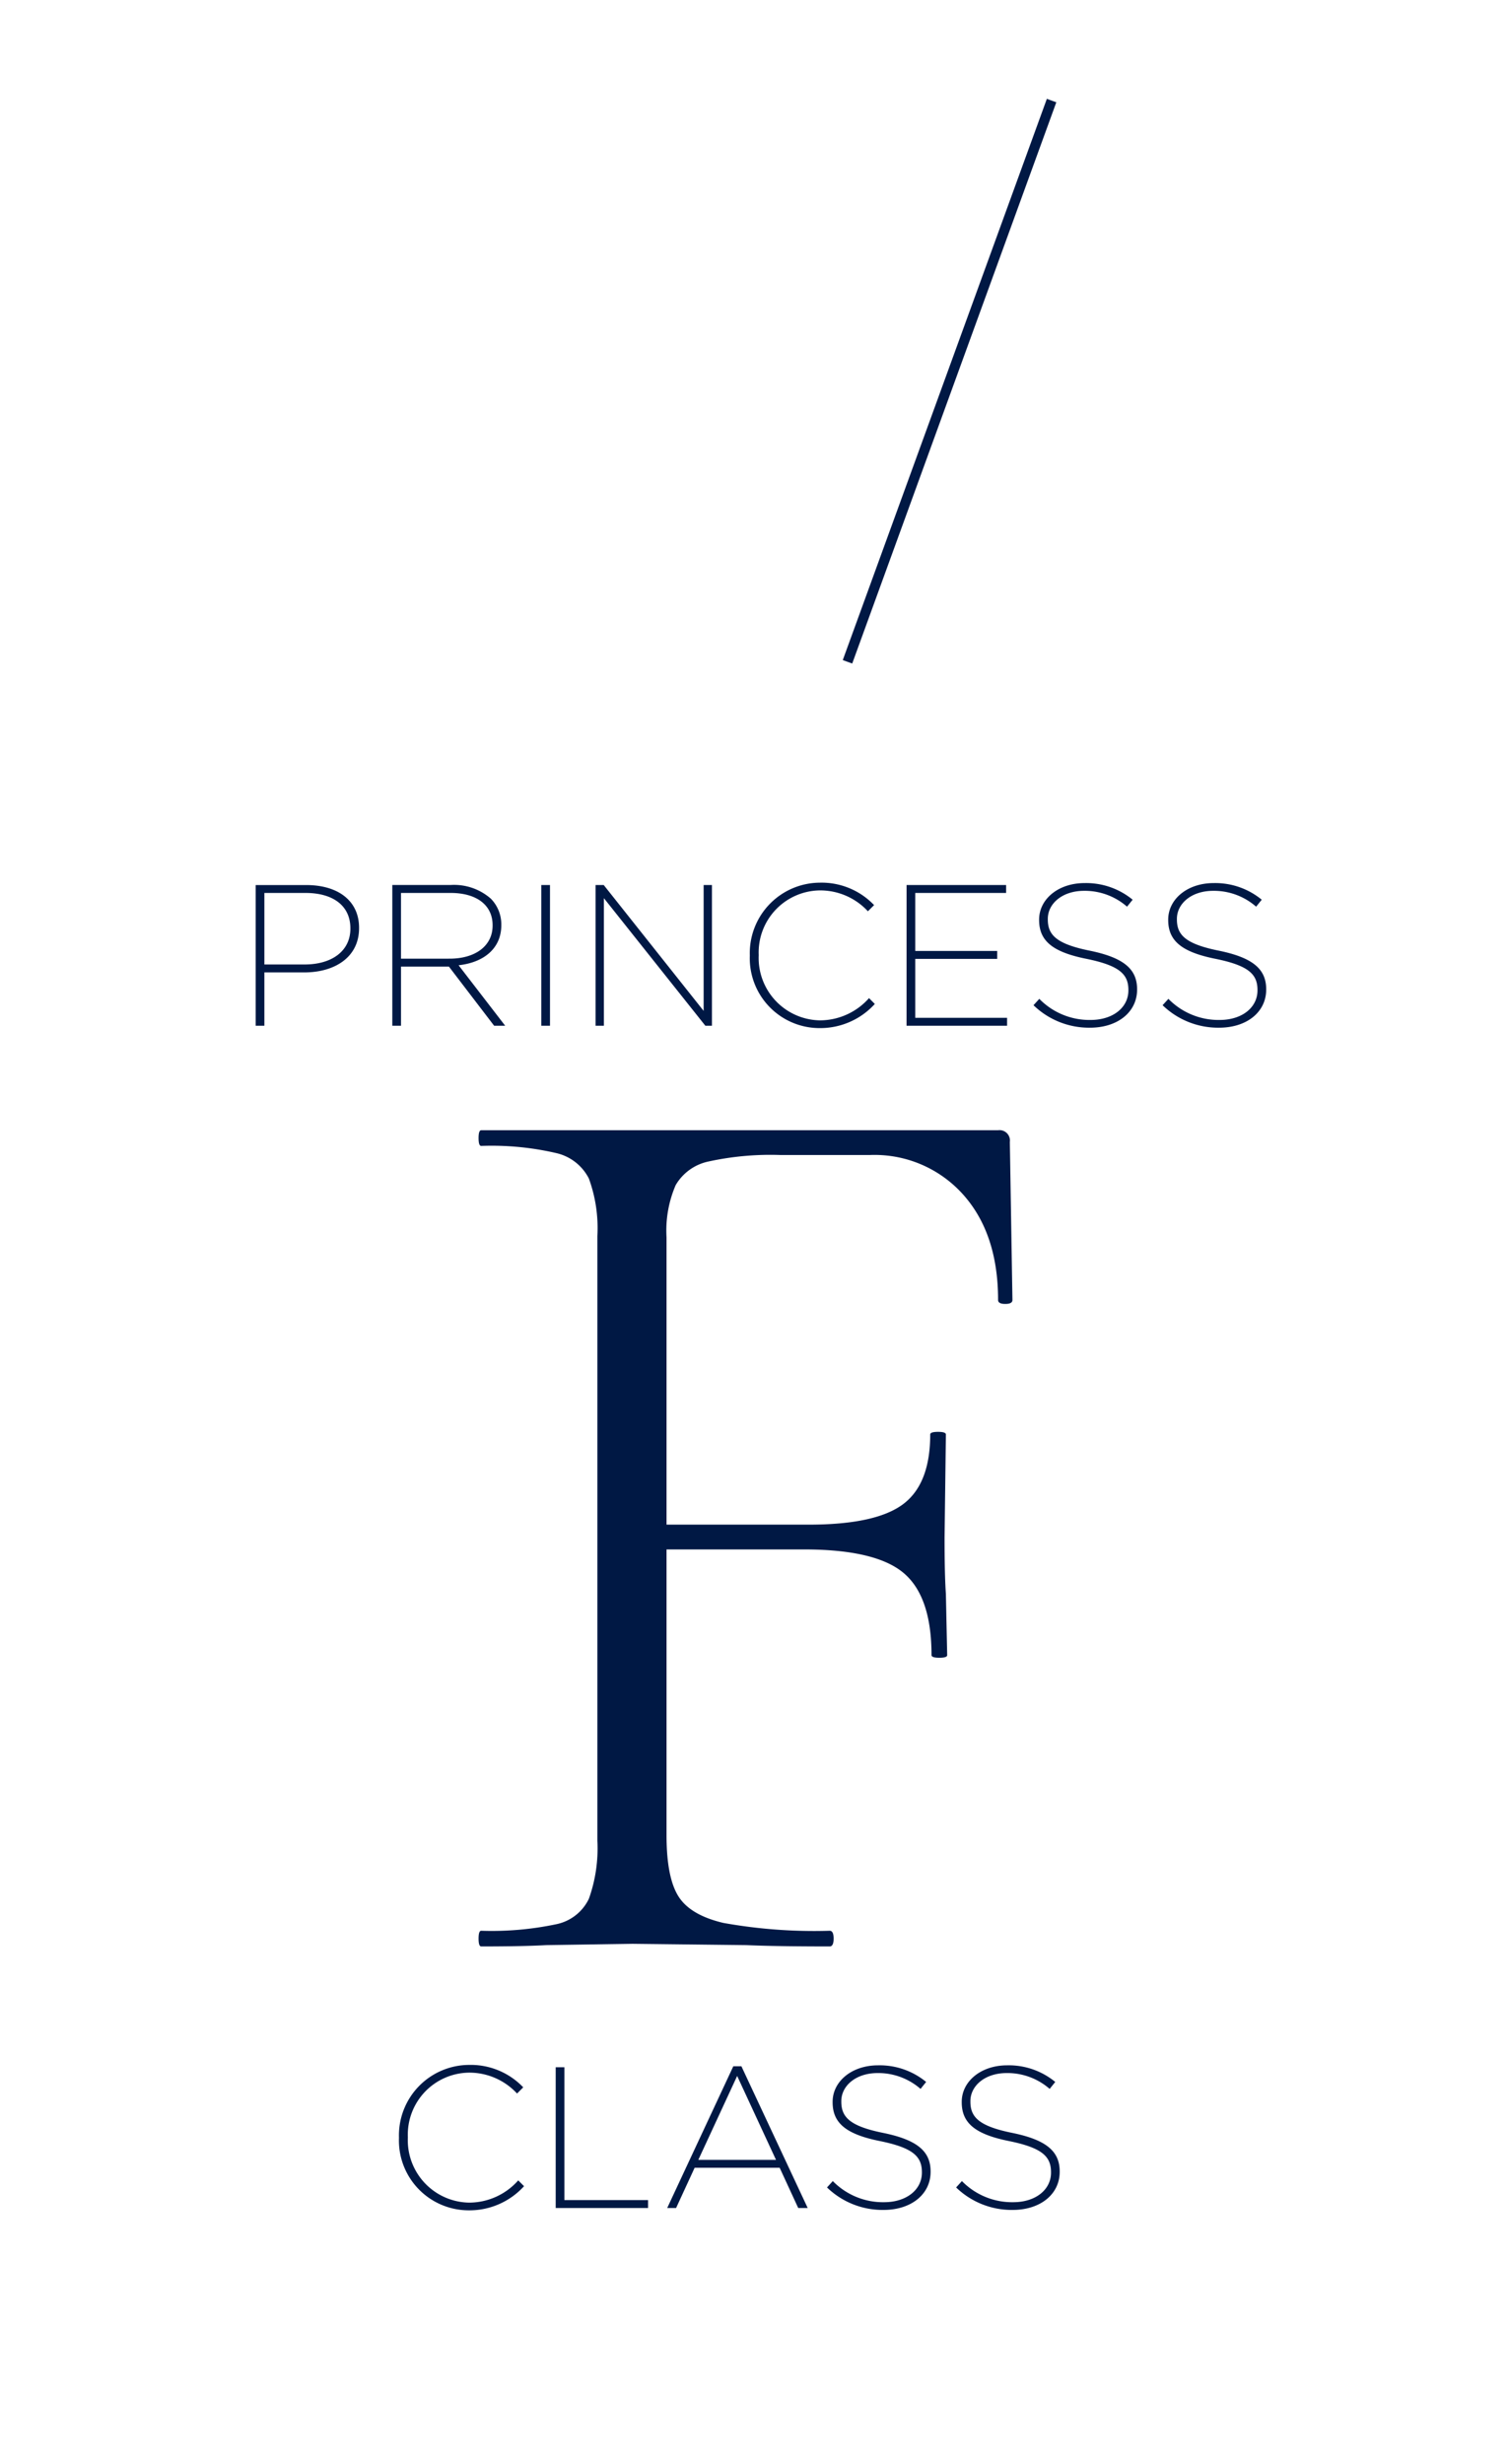 <svg xmlns="http://www.w3.org/2000/svg" xmlns:xlink="http://www.w3.org/1999/xlink" viewBox="0 0 150 245"><defs><style>.a{clip-path:url(#b);}.b{fill:#001844;}.c{fill:none;stroke:#001844;stroke-miterlimit:10;}.d{fill:#fff;}</style><clipPath id="b"><rect width="150" height="245"/></clipPath></defs><g id="a" class="a"><rect class="d" width="150" height="245"/><path class="b" d="M2.191,0h.865V-5.305h3.96c3.056,0,5.459-1.519,5.459-4.4v-.038c0-2.672-2.076-4.248-5.248-4.248H2.191Zm.865-6.094v-7.112H7.151c2.71,0,4.46,1.249,4.46,3.518v.038c0,2.191-1.807,3.556-4.556,3.556Zm13.59-.577v-6.536h4.921c2.633,0,4.191,1.23,4.191,3.21v.038c0,2-1.692,3.287-4.287,3.287ZM15.782,0h.865V-5.882h4.767L25.912,0h1.1L22.375-6.017c2.46-.269,4.248-1.634,4.248-3.979v-.038a3.644,3.644,0,0,0-1.038-2.6,5.547,5.547,0,0,0-3.979-1.365H15.782ZM30.6,0h.865V-13.994H30.6ZM36,0h.827V-12.687L46.922,0h.654V-13.994h-.827V-1.48L36.811-13.994H36Zm22.26.231a7.336,7.336,0,0,0,5.517-2.4L63.2-2.749A6.534,6.534,0,0,1,58.3-.538,6.2,6.2,0,0,1,52.228-7v-.038a6.165,6.165,0,0,1,6.055-6.42,6.459,6.459,0,0,1,4.806,2.076l.615-.615a7.213,7.213,0,0,0-5.4-2.23A7.006,7.006,0,0,0,51.343-7v.038A6.942,6.942,0,0,0,58.263.231ZM66.933,0h10V-.788H67.8V-6.651h8.15v-.788H67.8v-5.767h9.035v-.788h-9.9ZM85.175.192c2.787,0,4.69-1.576,4.69-3.787v-.038c0-2-1.326-3.133-4.671-3.825-3.364-.673-4.21-1.576-4.21-3.114v-.058c0-1.5,1.422-2.787,3.614-2.787a6.388,6.388,0,0,1,4.267,1.576l.557-.692a7.273,7.273,0,0,0-4.786-1.653c-2.614,0-4.517,1.6-4.517,3.633v.038c0,2.076,1.346,3.191,4.729,3.864C88.135-5.978,89-5.113,89-3.556v.038c0,1.692-1.519,2.941-3.768,2.941a6.981,6.981,0,0,1-5.094-2.1l-.577.634A7.952,7.952,0,0,0,85.175.192Zm12.841,0c2.787,0,4.69-1.576,4.69-3.787v-.038c0-2-1.326-3.133-4.671-3.825-3.364-.673-4.21-1.576-4.21-3.114v-.058c0-1.5,1.422-2.787,3.614-2.787a6.388,6.388,0,0,1,4.267,1.576l.557-.692a7.273,7.273,0,0,0-4.786-1.653c-2.614,0-4.517,1.6-4.517,3.633v.038c0,2.076,1.346,3.191,4.729,3.864,3.287.673,4.152,1.538,4.152,3.095v.038c0,1.692-1.519,2.941-3.768,2.941a6.981,6.981,0,0,1-5.094-2.1l-.577.634A7.952,7.952,0,0,0,98.016.192Z" transform="translate(23.241 101.986)"/><line class="c" x1="20.3" y2="55.8" transform="translate(84.3 10)"/><path class="b" d="M25.707-64.269q0,.39-.714.39t-.714-.39q0-6.622-3.506-10.517a11.809,11.809,0,0,0-9.218-3.9H2.6a28.842,28.842,0,0,0-7.141.649A4.957,4.957,0,0,0-7.79-75.694,11.382,11.382,0,0,0-8.7-70.5v28.564H5.453q6.622,0,9.348-2.012T17.528-50.9q0-.26.779-.26t.779.26l-.13,10.257q0,3.765.13,5.583l.13,6.1q0,.26-.779.26t-.779-.26q0-5.843-2.791-8.18T4.934-39.47H-8.7v28.434Q-8.7-6.881-7.53-5t4.479,2.662A51.091,51.091,0,0,0,7.53-1.558q.39,0,.39.779T7.53,0Q2.207,0-.779-.13l-11.3-.13-8.569.13Q-22.981,0-27.136,0q-.26,0-.26-.779t.26-.779a31.161,31.161,0,0,0,7.466-.649,4.617,4.617,0,0,0,3.246-2.532,14.9,14.9,0,0,0,.844-5.778V-70.631a14.387,14.387,0,0,0-.844-5.713,4.844,4.844,0,0,0-3.246-2.532,28.428,28.428,0,0,0-7.466-.714q-.26,0-.26-.779t.26-.779H24.279a1.033,1.033,0,0,1,1.169,1.169Z" transform="translate(75 193.521)"/><path class="b" d="M8.5.231a7.336,7.336,0,0,0,5.517-2.4l-.577-.577a6.534,6.534,0,0,1-4.9,2.211A6.2,6.2,0,0,1,2.46-7v-.038a6.165,6.165,0,0,1,6.055-6.42,6.459,6.459,0,0,1,4.806,2.076l.615-.615a7.213,7.213,0,0,0-5.4-2.23A7.006,7.006,0,0,0,1.576-7v.038A6.942,6.942,0,0,0,8.5.231ZM17.166,0h9.188V-.788H18.031V-13.994h-.865ZM31.352-4.786l3.864-8.343,3.864,8.343ZM28.257,0h.884l1.845-4h8.458L41.29,0h.942L35.639-14.09h-.807Zm21.51.192c2.787,0,4.69-1.576,4.69-3.787v-.038c0-2-1.326-3.133-4.671-3.825-3.364-.673-4.21-1.576-4.21-3.114v-.058c0-1.5,1.422-2.787,3.614-2.787a6.388,6.388,0,0,1,4.267,1.576l.557-.692a7.273,7.273,0,0,0-4.786-1.653c-2.614,0-4.517,1.6-4.517,3.633v.038c0,2.076,1.346,3.191,4.729,3.864,3.287.673,4.152,1.538,4.152,3.095v.038c0,1.692-1.519,2.941-3.768,2.941a6.981,6.981,0,0,1-5.094-2.1l-.577.634A7.952,7.952,0,0,0,49.767.192Zm12.841,0c2.787,0,4.69-1.576,4.69-3.787v-.038c0-2-1.326-3.133-4.671-3.825-3.364-.673-4.21-1.576-4.21-3.114v-.058c0-1.5,1.422-2.787,3.614-2.787A6.388,6.388,0,0,1,66.3-11.841l.557-.692a7.273,7.273,0,0,0-4.786-1.653c-2.614,0-4.517,1.6-4.517,3.633v.038c0,2.076,1.346,3.191,4.729,3.864,3.287.673,4.152,1.538,4.152,3.095v.038c0,1.692-1.519,2.941-3.768,2.941a6.981,6.981,0,0,1-5.094-2.1l-.577.634A7.952,7.952,0,0,0,62.608.192Z" transform="translate(38.109 219.528)"/></g></svg>